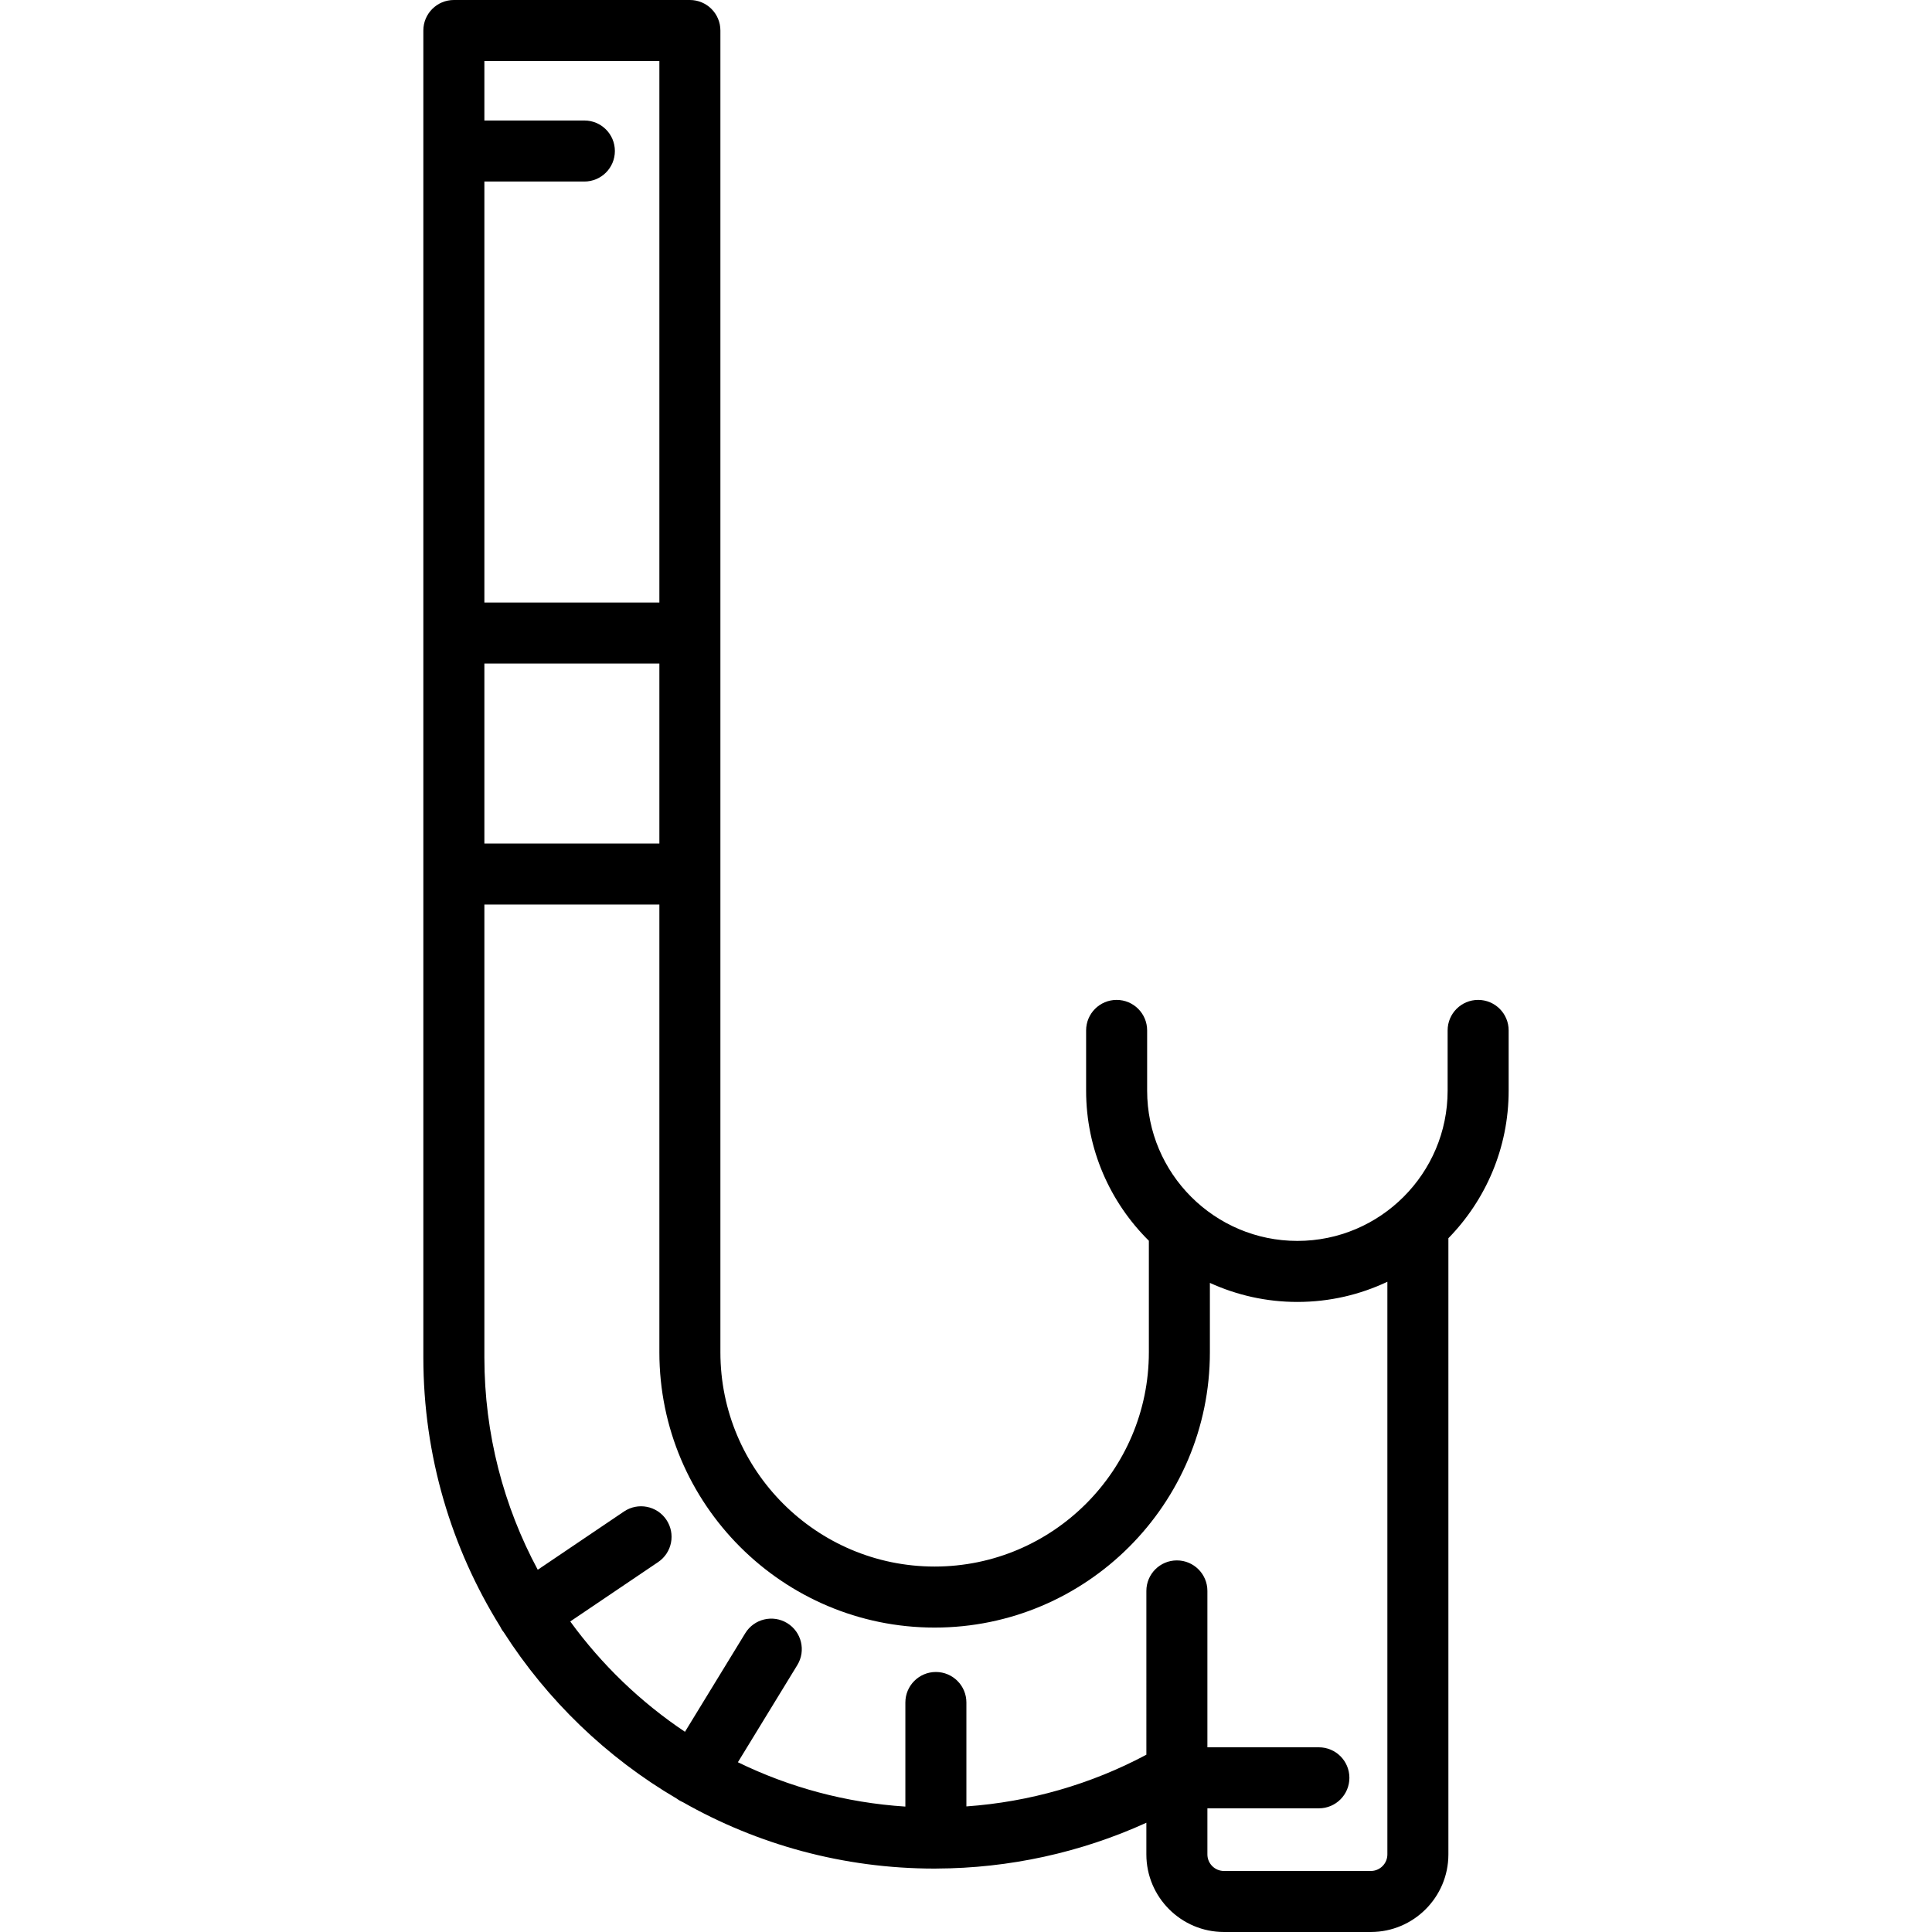 <?xml version="1.0" encoding="iso-8859-1"?>
<!-- Generator: Adobe Illustrator 17.1.0, SVG Export Plug-In . SVG Version: 6.00 Build 0)  -->
<!DOCTYPE svg PUBLIC "-//W3C//DTD SVG 1.1//EN" "http://www.w3.org/Graphics/SVG/1.1/DTD/svg11.dtd">
<svg version="1.1" id="Capa_1" xmlns="http://www.w3.org/2000/svg" xmlns:xlink="http://www.w3.org/1999/xlink" x="0px" y="0px"
	 viewBox="0 0 474.873 474.873" style="enable-background:new 0 0 474.873 474.873;" xml:space="preserve">
<path d="M363.317,245.77c-4.143,0-7.5,3.357-7.5,7.5v14.81c0,20.362-16.566,36.929-36.929,36.929s-36.929-16.566-36.929-36.929
	v-14.81c0-4.143-3.357-7.5-7.5-7.5s-7.5,3.357-7.5,7.5v14.81c0,14.414,5.907,27.47,15.422,36.888v27.423
	c0,29.035-23.621,52.656-52.656,52.656s-52.656-23.621-52.656-52.656V7.5c0-4.143-3.357-7.5-7.5-7.5h-58.014
	c-4.143,0-7.5,3.357-7.5,7.5v326.115c0,24.273,6.925,46.956,18.891,66.191c0.157,0.326,0.33,0.647,0.538,0.955
	c0.095,0.141,0.204,0.266,0.307,0.398c10.728,16.767,25.329,30.826,42.526,40.918c0.181,0.134,0.366,0.264,0.562,0.384
	c0.31,0.189,0.627,0.353,0.951,0.492c18.281,10.389,39.406,16.332,61.894,16.332c0.077,0,0.154-0.004,0.231-0.004
	c0.026,0,0.05,0.004,0.076,0.004c0.051,0,0.1-0.007,0.15-0.008c17.864-0.065,35.465-3.924,51.587-11.255v7.78
	c0,10.516,8.555,19.07,19.07,19.07h36.098c10.516,0,19.07-8.555,19.07-19.07V304.344c9.153-9.367,14.81-22.165,14.81-36.265v-14.81
	C370.817,249.127,367.46,245.77,363.317,245.77z M119.056,44.619h24.577c4.143,0,7.5-3.357,7.5-7.5s-3.357-7.5-7.5-7.5h-24.577V15
	h43.014v133.095h-43.014V44.619z M119.056,163.095h43.014v44.238h-43.014V163.095z M341.008,455.803c0,2.244-1.826,4.07-4.07,4.07
	H300.84c-2.244,0-4.07-1.826-4.07-4.07v-11.327h27.402c4.143,0,7.5-3.357,7.5-7.5s-3.357-7.5-7.5-7.5H296.77v-38.439
	c0-4.143-3.357-7.5-7.5-7.5s-7.5,3.357-7.5,7.5V431.3c-13.654,7.283-28.746,11.612-44.237,12.704v-25.541c0-4.143-3.357-7.5-7.5-7.5
	s-7.5,3.357-7.5,7.5v25.582c-14.677-0.947-28.585-4.762-41.164-10.899l14.605-23.883c2.161-3.534,1.048-8.15-2.485-10.312
	c-3.534-2.161-8.15-1.049-10.312,2.485l-14.817,24.229c-10.924-7.307-20.479-16.505-28.197-27.122l21.601-14.593
	c3.433-2.319,4.335-6.981,2.017-10.413s-6.982-4.335-10.413-2.017l-21.191,14.316c-8.367-15.565-13.121-33.349-13.121-52.223
	V222.333h43.014v110.058c0,37.306,30.351,67.656,67.656,67.656s67.656-30.351,67.656-67.656v-17.065
	c6.558,2.997,13.837,4.682,21.507,4.682c7.908,0,15.404-1.784,22.119-4.959V455.803z"/>
<g>
</g>
<g>
</g>
<g>
</g>
<g>
</g>
<g>
</g>
<g>
</g>
<g>
</g>
<g>
</g>
<g>
</g>
<g>
</g>
<g>
</g>
<g>
</g>
<g>
</g>
<g>
</g>
<g>
</g>
</svg>
